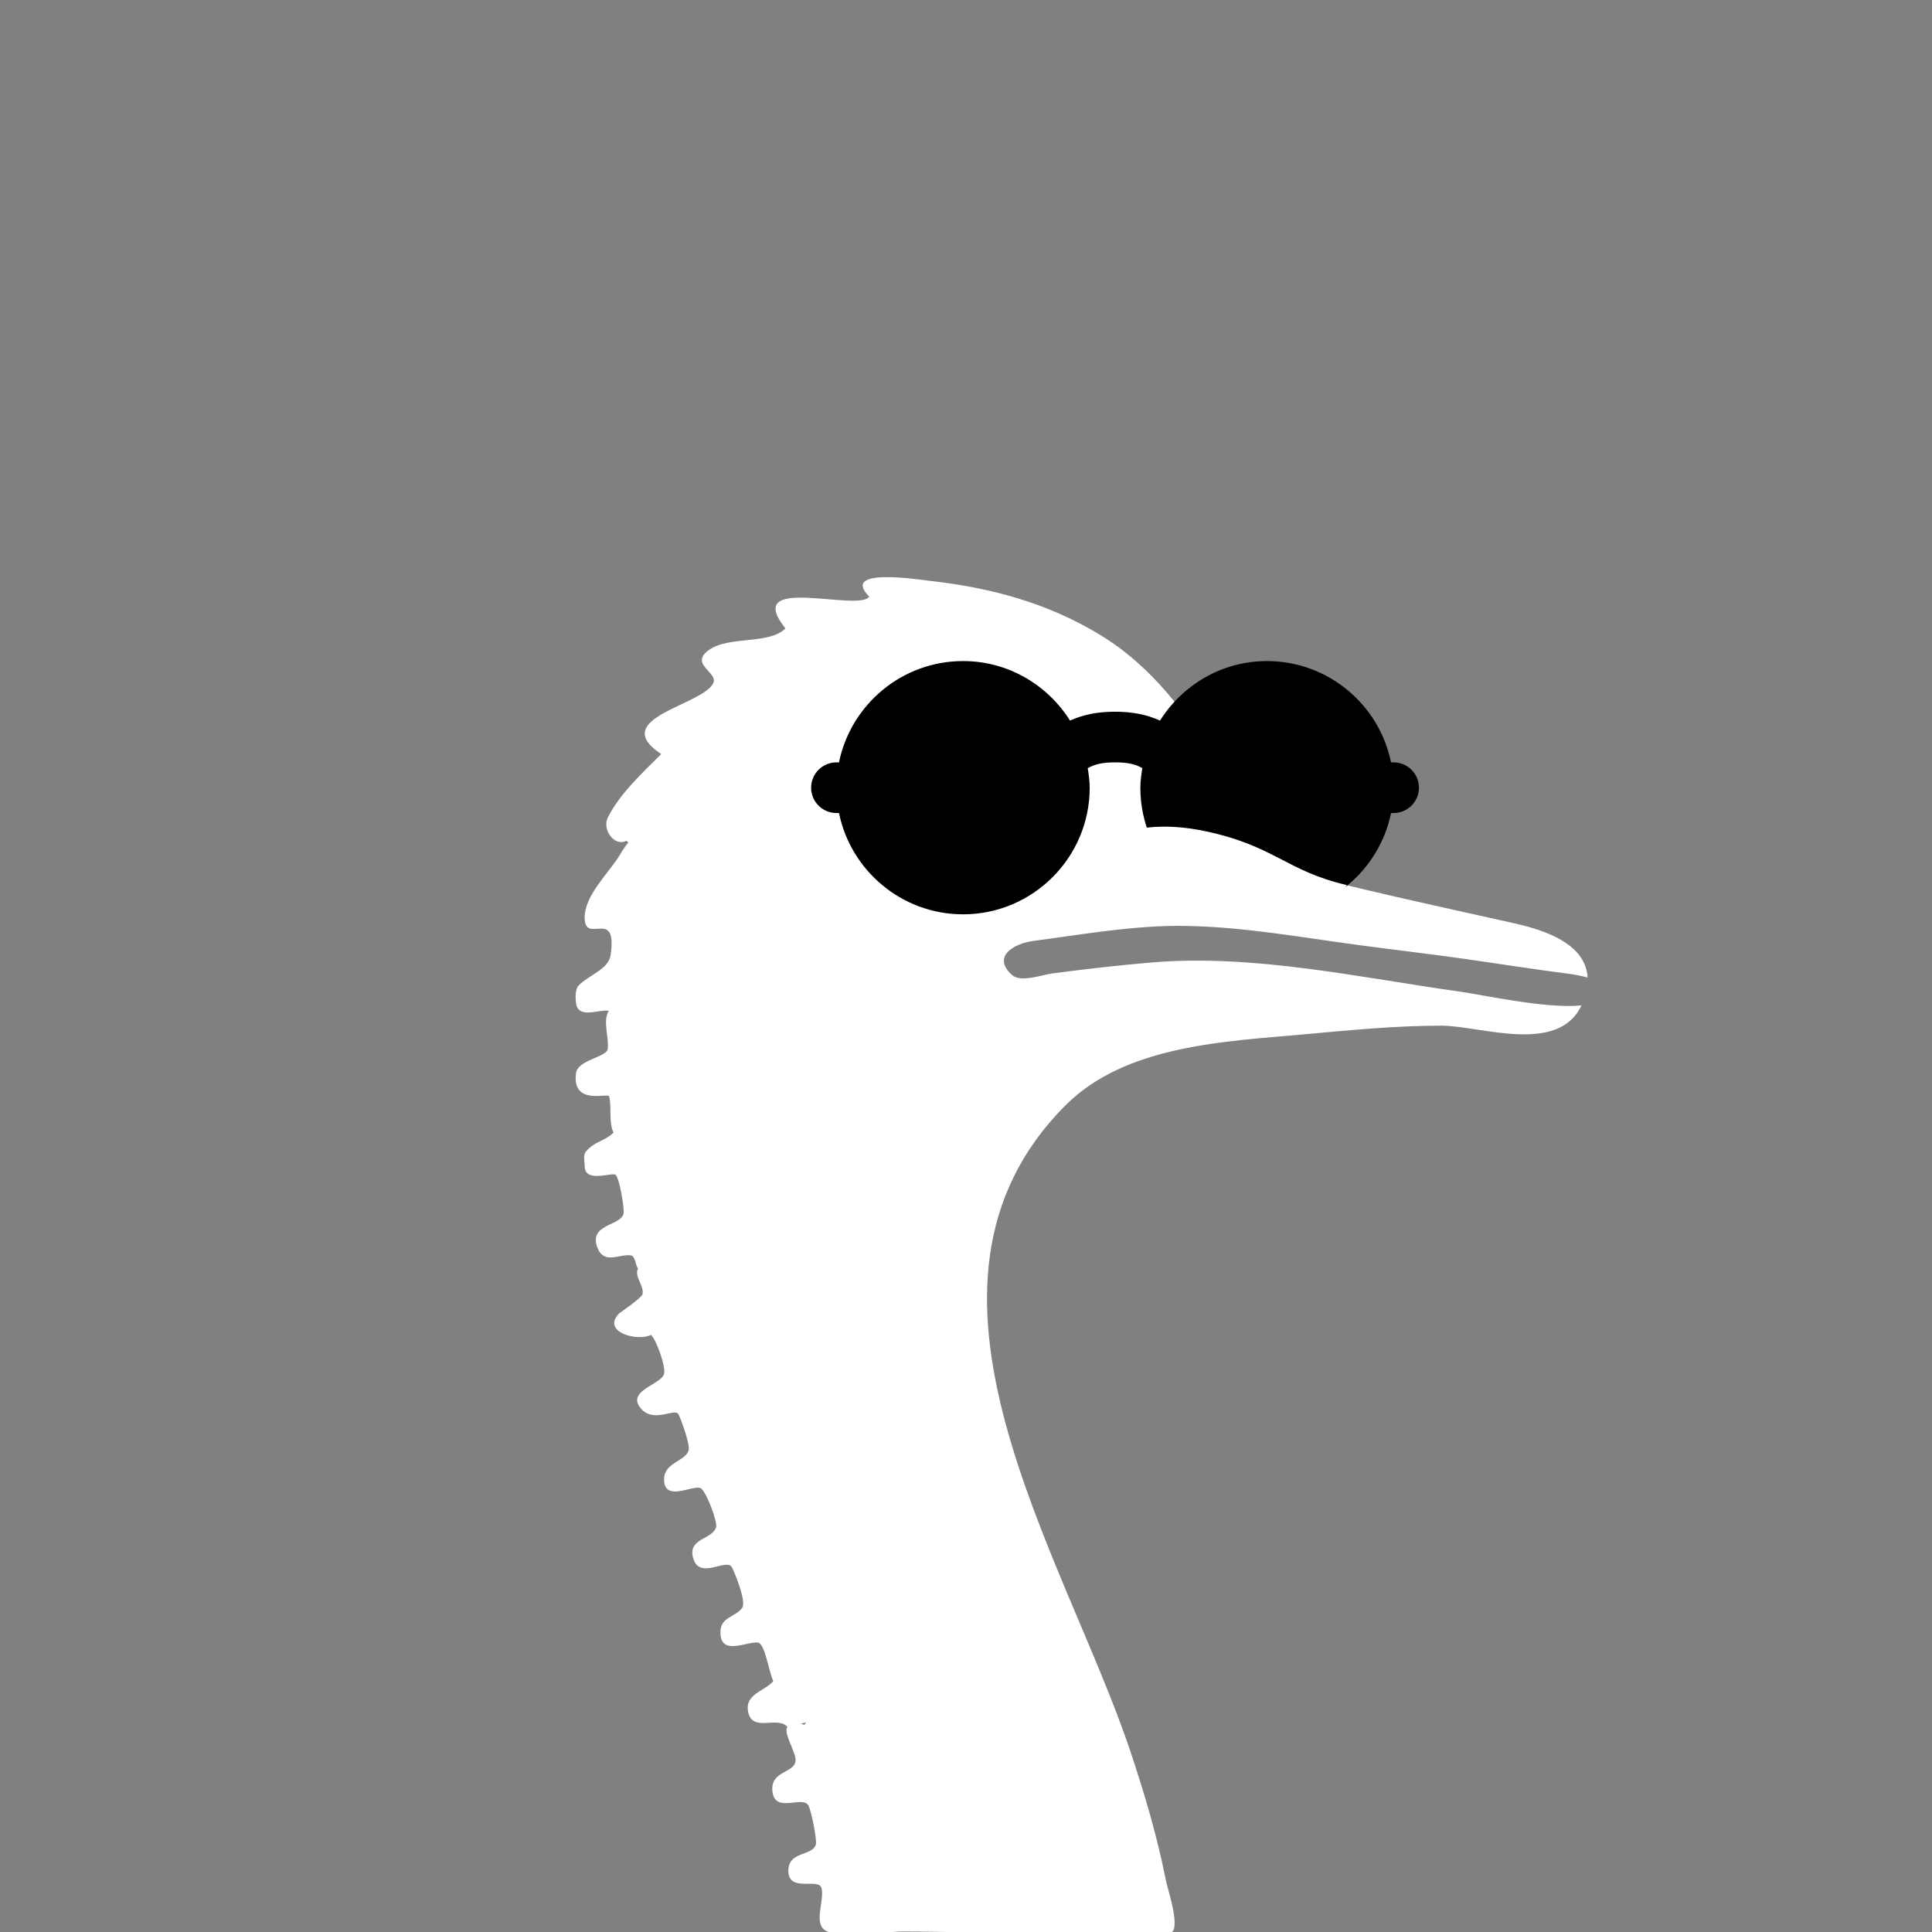 <?xml version="1.0" encoding="UTF-8" standalone="no"?>
<!DOCTYPE svg PUBLIC "-//W3C//DTD SVG 1.1//EN" "http://www.w3.org/Graphics/SVG/1.1/DTD/svg11.dtd">
<!-- Created with Vectornator (http://vectornator.io/) -->
<svg height="100%" stroke-miterlimit="10" style="fill-rule:nonzero;clip-rule:evenodd;stroke-linecap:round;stroke-linejoin:round;" version="1.1" viewBox="0 0 1024 1024" width="100%" xml:space="preserve" xmlns="http://www.w3.org/2000/svg" xmlns:xlink="http://www.w3.org/1999/xlink">
<rect x="0" y="0" width="1024" height="1024" fill="#808080" stroke="none"/>
<defs/>
<clipPath id="ArtboardFrame">
<rect height="1024" width="1024" x="0" y="0"/>
</clipPath>
<g clip-path="url(#ArtboardFrame)" id="Layer-1">
<g opacity="1">
<path d="M-263.672-242.012C-263.672 541.72-263.672 541.72-263.672 1325.45C520.06 1325.45 520.06 1325.45 1303.79 1325.45C1303.79 541.72 1303.79 541.72 1303.79-242.012C520.06-242.012 520.06-242.012-263.672-242.012Z" fill="#ed892e" fill-rule="nonzero" opacity="0" stroke="none"/>
<path d="M326.712 492.33C320.778 486.396 311.397 495.958 311.397 482.376C311.397 473.376 339.196 451.213 332.072 444.089C326.184 447.032 320.168 438.589 323.649 433.369C331.28 421.921 341.025 408.658 351.981 400.442C349.449 397.277 345.941 395.763 343.558 392.784C335.741 383.013 373.216 369.252 378.782 363.686C383.497 358.971 365.971 350.948 375.719 346.074C387.575 340.146 404.988 342.909 416.303 336.12C422.138 332.619 405.701 325.831 415.537 319.274C423.398 314.033 434.422 318.508 443.869 318.508C448.095 318.508 459.587 321.934 463.013 318.508C453.688 299.859 479.786 307.269 491.345 308.553C513.845 311.053 547.511 314.306 566.387 328.463C595.144 350.03 620.109 364.397 639.898 397.379C647.269 409.663 652.02 424.106 655.979 437.963C657.436 443.064 657.79 454.637 662.104 457.872C669.804 463.647 688.494 463.895 698.094 466.295C730.03 474.279 762.298 482.046 794.577 488.502C809.473 491.481 836.155 494.112 838.224 513.771C842.247 551.99 808.883 546.776 781.559 544.4C764.47 542.914 747.407 541.235 730.255 542.869C643.923 551.091 547.546 549.168 524.272 653.901C510.981 713.708 534.863 769.205 556.433 823.129C571.868 861.716 587.665 899.979 600.845 939.521C607.737 960.196 613.34 981.563 616.926 1003.08C617.415 1006.01 618.345 1023.68 622.286 1023.75C666.182 1024.5 710.091 1023.99 753.993 1023.75C783.643 1023.59 820.555 1007.25 846.647 991.591C915.314 950.391 958.216 873.59 958.445 794.031C958.933 624.293 959.21 454.554 959.21 284.816C959.21 165.742 852.286 58.569 734.084 58.157C592.423 57.664 450.761 57.392 309.1 57.392C279.997 57.392 251.615 64.305 224.868 75.004C206.028 82.54 186.49 94.848 170.501 107.93C110.431 157.079 83.248 219.687 82.441 296.302C82.046 333.821 82.166 371.346 81.676 408.865C80.832 473.437 81.676 538.019 81.676 602.596C81.676 643.436 81.676 684.275 81.676 725.114C81.676 755.866 80.384 786.903 82.441 817.769C86.611 880.309 137.383 962.78 191.942 990.06C210.259 999.218 231.152 1014.21 251.669 1017.63C286.712 1023.47 322.975 1021.2 360.404 1022.22C385.414 1022.9 410.438 1024.51 435.446 1023.75C436.529 1023.72 437.603 1022.53 437.743 1021.45C438.817 1013.23 438.952 998.191 434.68 997.717C426.967 996.86 419.366 1000.3 419.366 990.825C419.366 980.908 430.782 984.839 433.915 978.573C435.815 974.773 431.654 955.62 427.023 953.304C422.178 950.881 415.774 958.548 411.708 951.773C404.599 939.924 421.464 940.402 423.96 934.161C425.482 930.355 419.755 915.795 417.834 911.954C414.899 906.085 403.581 916.227 398.691 908.891C391.815 898.577 411.948 896.788 410.943 889.748C410.436 886.199 406.561 870.228 402.52 869.073C397.312 867.585 386.265 876.034 384.142 867.542C381.357 856.403 392.794 857.894 396.394 850.695C397.709 848.066 390.637 831.789 388.736 829.255C384.392 823.462 371.184 836.033 368.827 825.426C366.564 815.243 377.575 816.243 381.079 810.111C382.927 806.877 376.436 792.247 374.187 789.436C368.707 782.586 359.938 794.863 354.278 786.373C347.456 776.14 367.619 774.087 366.53 766.464C366.036 763.011 362.678 747.823 358.873 746.555C354.053 744.949 341.536 754.394 340.495 745.024C339.148 732.901 354.465 734.64 353.512 725.114C353.058 720.57 349.879 708.385 345.855 705.971C341.952 703.629 329.908 712.668 329.009 703.674C327.735 690.937 338.094 694.692 342.026 686.828C343.597 683.687 339.061 668.645 337.432 665.387C334.17 658.863 321.044 670.512 318.288 661.558C313.801 646.973 333.038 650.942 332.072 639.352C331.82 636.334 330.563 622.003 327.477 620.974C323.479 619.641 312.328 626.295 311.397 617.911C309.716 602.783 326.712 606.104 326.712 600.299C326.712 596.229 326.004 579.133 322.883 578.093C318.241 576.546 309.496 583.506 307.568 575.796C303.182 558.251 323.395 562.995 323.649 555.886C323.885 549.254 324.121 542.597 323.649 535.977C323.26 530.535 307.673 540.09 306.802 531.383C305.054 513.9 321.916 518.969 324.414 511.474C326.373 505.598 323.777 498.2 326.712 492.33Z" fill="#033647" fill-rule="nonzero" opacity="0" stroke="none"/>
<path d="M505.894 398.91C490.177 398.516 487.067 427.271 503.597 428.774C526.501 430.856 530.353 399.524 505.894 398.91Z" fill="#ffffff" fill-rule="nonzero" opacity="1" stroke="none"/>
<path d="M468.594 305.906C459.439 306.128 452.894 308.394 460.719 316.219C455.096 324.653 392.877 303.768 416.312 333.062C407.543 341.832 386.454 336.863 375.719 344.531C365.129 352.096 380.893 356.433 378.031 362.156C372.145 373.929 321.913 380.671 350.438 399.688C340.59 409.535 328.516 420.593 322.125 433.375C319.095 439.435 325.355 448.979 332.062 445.625C332.708 446.27 332.799 446.359 333.031 446.594C330.753 449.157 328.208 453.703 327.469 454.812C321.591 463.629 309.875 475.154 309.875 486.219C309.875 501.279 327.325 480.446 323.656 506.125C322.563 513.776 312.383 516.617 306.812 522.188C304.642 524.358 305.059 529.148 305.281 531.375C306.199 540.55 317.661 534.697 322.688 535.781C319.324 541.021 322.803 549.321 322.125 555.875C321.654 560.429 306.195 561.599 305.281 568.906C303.11 586.277 322.323 578.95 322.875 581.156C324.29 586.815 322.545 595.027 325.188 600.312C320.657 604.843 315.457 604.728 310.625 610.25C308.936 612.181 309.875 615.341 309.875 617.906C309.875 626.81 322.445 621.801 325.938 622.5C328.201 622.953 331.041 640.892 330.531 643.188C329.025 649.967 311.564 648.597 316.75 661.562C320.248 670.308 328.278 664.504 334.375 665.375C336.852 665.729 336.786 670.88 338.188 672.281C335.96 676.737 341.651 681.46 340.5 686.062C340.02 687.984 328.405 695.877 328.25 696.031C318.481 705.801 337.571 711.262 345.094 707.5C347.91 710.316 352.967 724.193 351.969 728.188C350.54 733.904 331.577 737.064 339.719 746.562C346.573 754.559 357.795 745.966 359.625 749.625C361.091 752.558 365.871 765.702 365 768.75C363.363 774.48 351.969 775.125 351.969 784.062C351.969 796.244 366.674 787.172 371.125 788.656C374.089 789.644 380.363 806.542 379.562 809.344C377.637 816.083 364.704 815.127 367.281 825.438C370.436 838.056 385.247 825.339 387.969 830.781C389.69 834.223 395.752 849.008 393.344 852.219C389.441 857.422 381.844 856.856 381.844 865.25C381.844 877.995 396.144 869.793 401.75 870.594C405.381 871.113 407.389 885.453 409.844 891.031C405.763 896.065 395.139 897.723 396.406 906.594C398.16 918.872 412.091 909.038 417.375 915.375C417.284 915.55 417.147 915.585 417.062 915.781C415.532 919.351 422.131 929.132 421.656 933.406C420.936 939.886 408.189 938.513 409.406 949.469C410.755 961.608 425.584 951.169 428.562 957.125C429.996 959.992 433.208 975.315 432.375 977.812C430.362 983.852 417.844 981.075 417.844 991.594C417.844 1003.33 433.995 995.011 435.438 1000.78C437.159 1007.67 430.42 1020.29 438.5 1023.75C449.516 1028.47 466.494 1023.75 478.312 1023.75C503.49 1023.75 527.093 1024.79 556.438 1024.53C577.402 1024.35 599.089 1025.31 620 1024.53C621.082 1024.49 622.046 1023.28 622.281 1022.22C623.802 1015.38 619.077 1002.35 617.688 995.406C613.152 972.729 606.618 950.728 599.312 928.812C564.393 824.053 468.57 682.024 564.844 585.75C596.754 553.84 649.624 551.997 691.188 548.219C715.301 546.027 739.711 543.625 763.938 543.625C784.548 543.625 825.837 559.253 838.219 532.875C820.152 534.866 785.638 527.246 774.281 525.656C720.86 518.176 664.818 505.611 610.844 510.094C593.18 511.561 575.368 513.622 557.781 515.938C552.461 516.638 540.929 520.959 536.312 516.719C525.484 506.775 537.723 500.026 547.656 498.719C574.42 495.195 601.377 490.305 628.375 490.75C658.954 491.254 688.94 496.702 719.219 500.781C737.771 503.281 756.335 505.435 774.875 508.031C793.695 510.666 812.459 513.727 831.312 516.094C832.921 516.296 837.308 516.953 841.469 518.125C840.455 500.161 818.789 492.957 802.25 489.281C767.753 481.615 733.16 474.103 698.875 465.531C689.49 463.185 671.303 462.852 663.625 457.094C659.216 453.787 652.44 416.775 646.781 407.344C630.18 379.675 610.9 353.184 582.469 336.125C554.509 319.349 525.033 311.438 492.125 307.781C489.525 307.492 477.749 305.685 468.594 305.906ZM502.625 375.656C522.758 376.337 539.18 386.312 547.969 407.906C558.161 432.949 540.251 475.625 508.5 475.625C494.909 475.625 479.32 475.111 469 464.969C438.143 434.643 446.785 380.213 493.781 375.938C496.797 375.663 499.749 375.559 502.625 375.656ZM427.281 912.969C426.945 913.404 426.571 913.715 426.25 914.25C425.679 913.965 425.088 913.741 424.5 913.5C425.387 913.304 426.338 913.139 427.281 912.969Z" fill="#ffffff" fill-rule="nonzero" opacity="1" stroke="none"/>
<path d="M738.64 404.07L737.284 404.07C731.043 373.479 703.928 350.378 671.525 350.378C647.618 350.378 626.732 363.036 614.839 381.922C607.952 378.808 600.369 377.224 590.986 377.224C581.603 377.224 574.032 378.808 567.133 381.922C555.24 363.049 534.354 350.378 510.447 350.378C478.043 350.378 450.929 373.48 444.687 404.07L443.331 404.07C435.908 404.07 429.908 410.084 429.908 417.493C429.908 424.903 435.908 430.916 443.331 430.916L444.687 430.916C450.929 461.508 478.043 484.609 510.447 484.609C547.455 484.609 577.563 454.5 577.563 417.493C577.563 413.949 577.053 410.539 576.516 407.144C580.395 404.956 584.57 404.07 590.986 404.07C597.482 404.07 601.617 404.929 605.456 407.117C604.919 410.527 604.409 413.936 604.409 417.493C604.409 454.501 634.517 484.609 671.525 484.609C703.928 484.609 731.043 461.508 737.284 430.917L738.64 430.917C746.063 430.917 752.063 424.904 752.063 417.494C752.063 410.084 746.063 404.07 738.64 404.07Z" fill="#000000" fill-rule="nonzero" opacity="1" stroke="none"/>
<path d="M606.22 438.935C606.22 438.935 618.987 436.399 638.209 440.415C675.828 448.275 681.429 461.586 713.834 469.096L708.052 477.697L702.27 486.298L677.122 485.945L651.974 485.592L638.033 482.212L624.092 478.833L617.354 472.905L610.617 466.977L608.418 452.956L606.22 438.935Z" fill="#ffffff" fill-rule="nonzero" opacity="1" stroke="none"/>
</g>
</g>
</svg>
